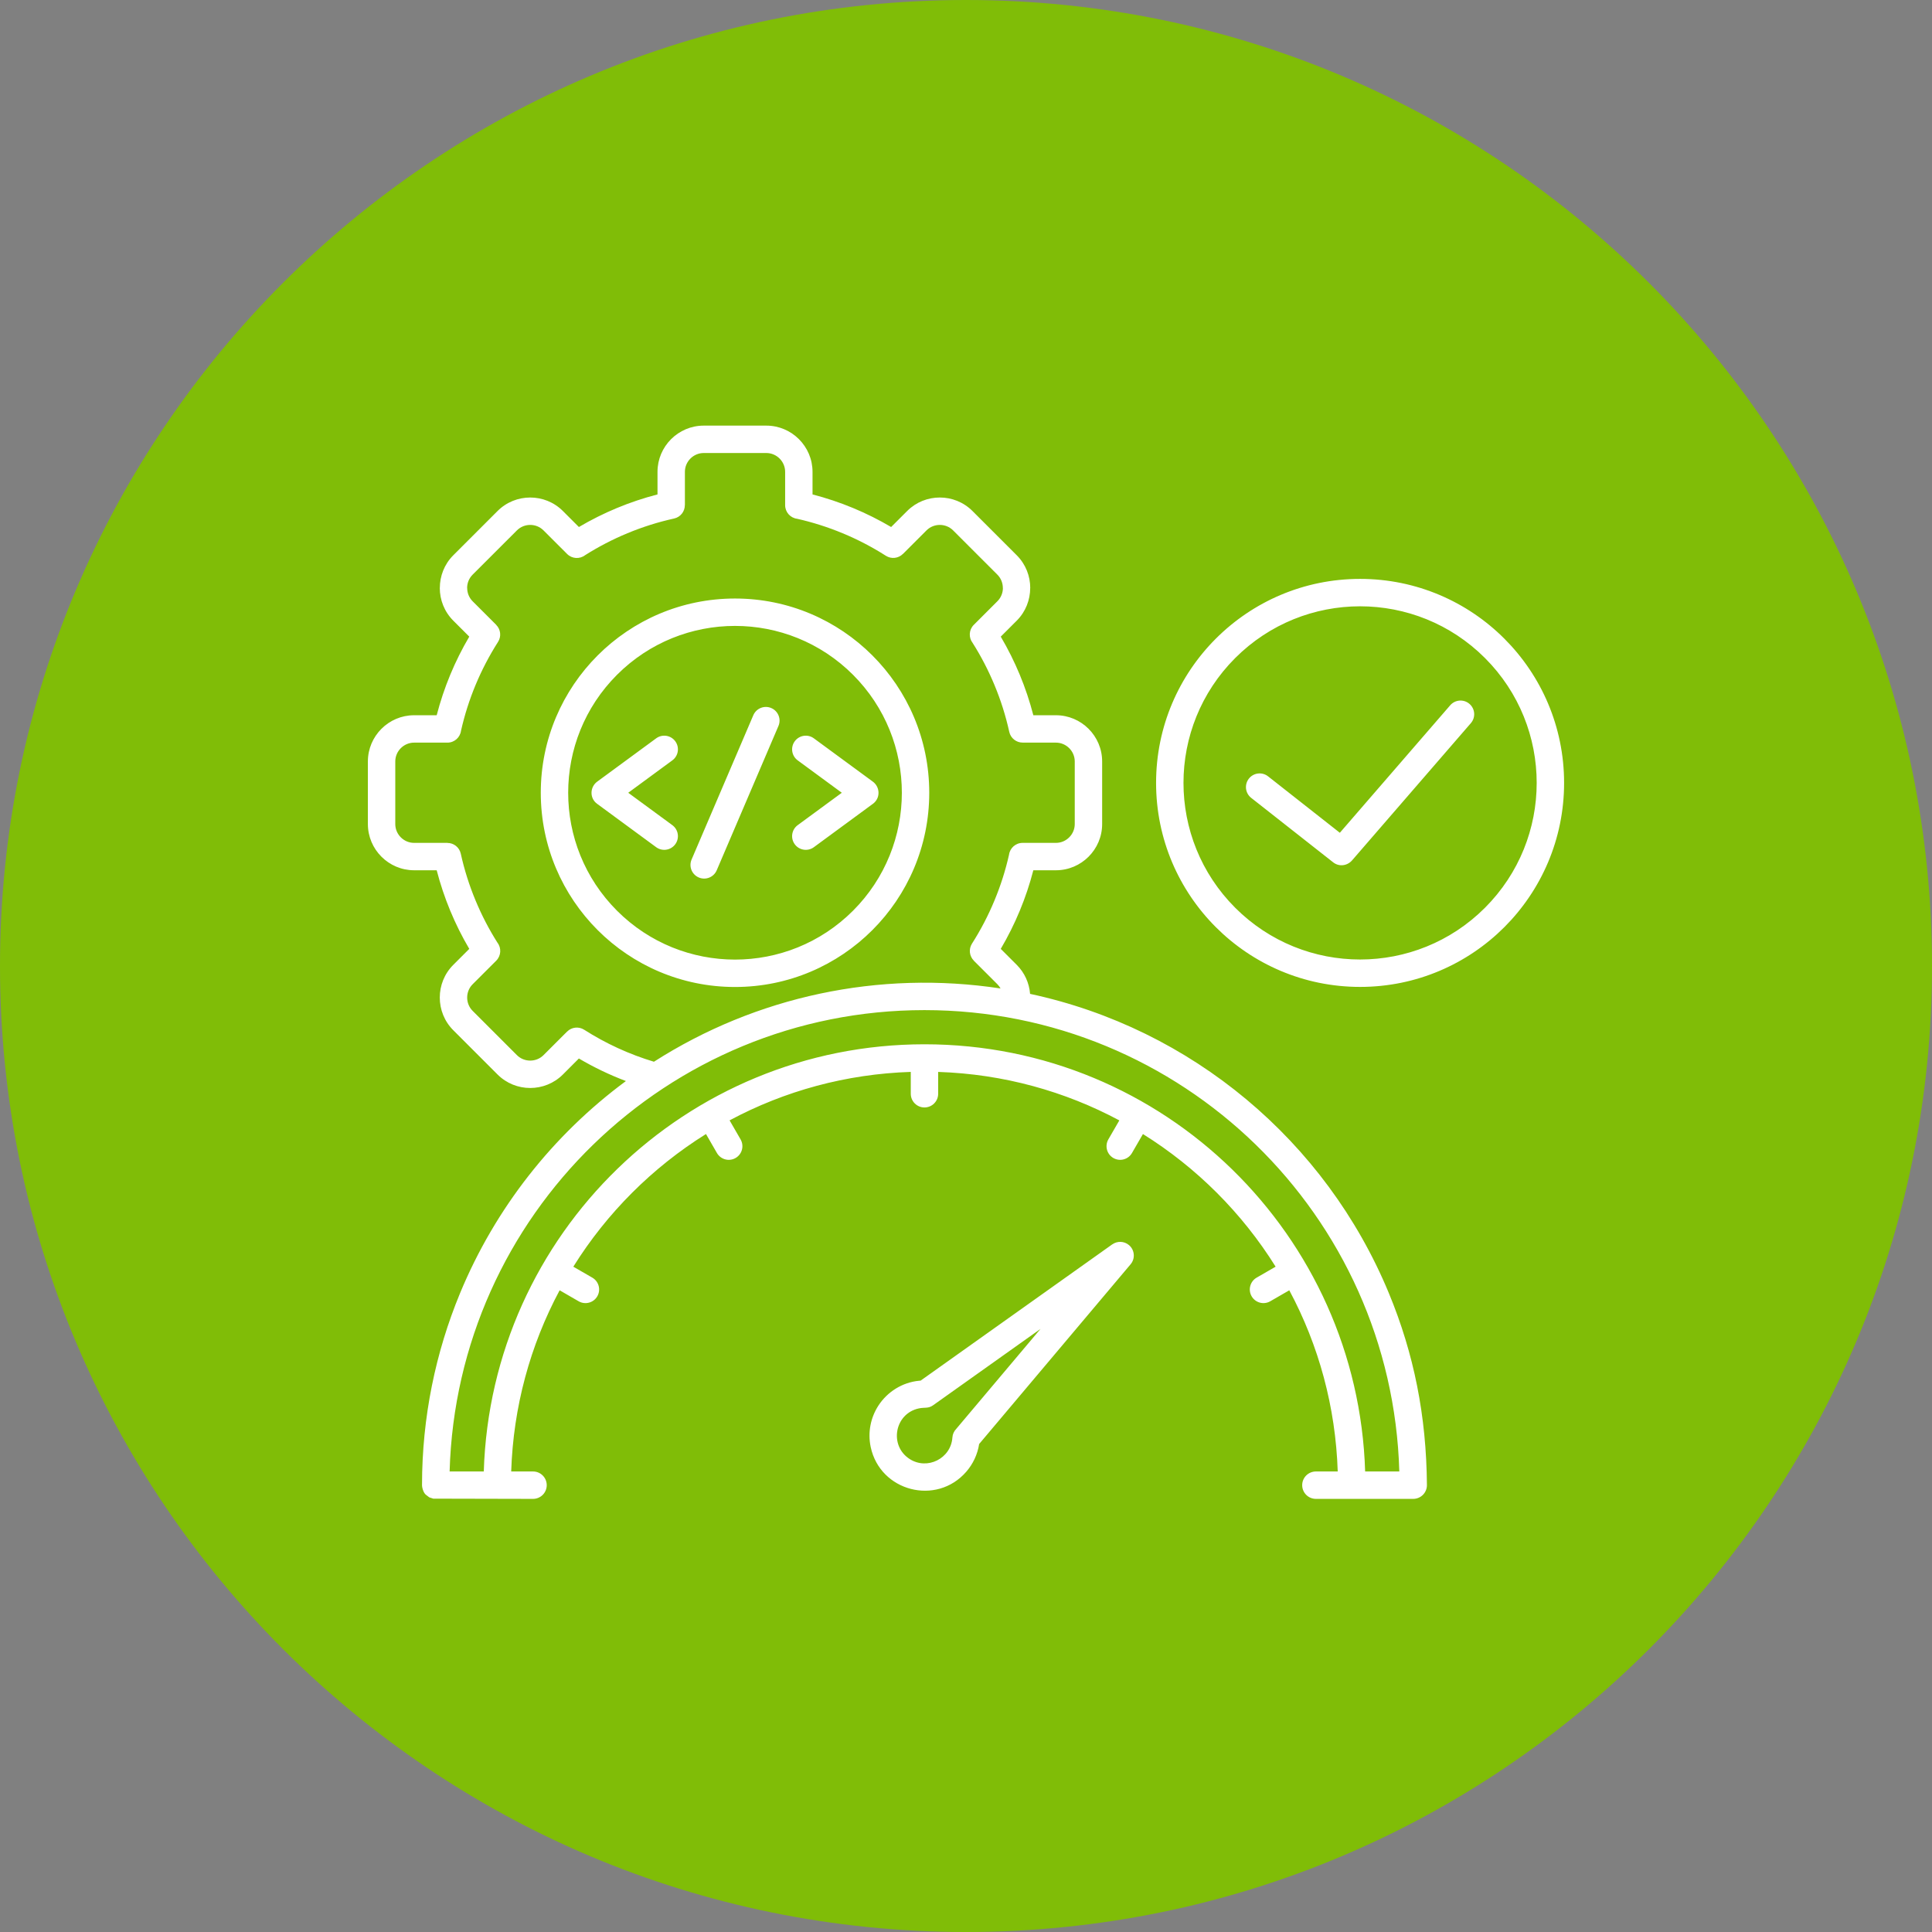 <svg xmlns="http://www.w3.org/2000/svg" xmlns:xlink="http://www.w3.org/1999/xlink" width="500" zoomAndPan="magnify" viewBox="0 0 375 375" height="500" preserveAspectRatio="xMidYMid meet"><rect x="0" y="0" width="375" height="375" fill="#808080" stroke="none"/><defs><clipPath id="d55d41eacc"><path d="M 156 155 L 165 155 L 165 163 L 156 163 Z M 156 155 "></path></clipPath><clipPath id="81f152898e"><path d="M 159.23 163.609 L 156.426 157.473 L 161.887 154.98 L 164.688 161.121 Z M 159.23 163.609 "></path></clipPath><clipPath id="6cf80d18aa"><path d="M 159.23 163.609 L 156.426 157.473 L 161.887 154.98 L 164.688 161.121 Z M 159.23 163.609 "></path></clipPath><clipPath id="37661b95ed"><path d="M 159.23 163.609 L 156.426 157.473 L 161.887 154.98 L 164.688 161.121 Z M 159.23 163.609 "></path></clipPath><clipPath id="397c23c7a7"><path d="M 187.5 0 C 83.945 0 0 83.945 0 187.5 C 0 291.055 83.945 375 187.5 375 C 291.055 375 375 291.055 375 187.5 C 375 83.945 291.055 0 187.5 0 Z M 187.5 0 "></path></clipPath><clipPath id="b8d4e795ab"><path d="M 71.406 82.578 L 303.906 82.578 L 303.906 291 L 71.406 291 Z M 71.406 82.578 "></path></clipPath></defs><g id="dff835623f"><g clip-rule="nonzero" clip-path="url(#d55d41eacc)"><g clip-rule="nonzero" clip-path="url(#81f152898e)"><g clip-rule="nonzero" clip-path="url(#6cf80d18aa)"><g clip-rule="nonzero" clip-path="url(#37661b95ed)"><path style=" stroke:none;fill-rule:evenodd;fill:#000000;fill-opacity:1;" d="M 161.906 155.594 L 161.738 155.223 C 161.711 155.168 161.738 155.102 161.797 155.074 C 161.855 155.047 161.922 155.07 161.949 155.129 L 164.617 160.973 C 164.641 161.031 164.617 161.098 164.559 161.125 C 164.5 161.148 164.43 161.125 164.406 161.07 L 164.238 160.699 L 161.703 161.855 C 161.688 161.77 161.664 161.68 161.625 161.598 C 161.48 161.285 161.203 161.074 160.887 161.004 C 161.039 160.719 161.062 160.371 160.922 160.059 C 160.777 159.746 160.5 159.535 160.184 159.465 C 160.336 159.18 160.363 158.832 160.219 158.52 C 160.078 158.207 159.797 157.996 159.48 157.926 C 159.637 157.641 159.66 157.293 159.516 156.98 C 159.477 156.895 159.43 156.82 159.371 156.75 Z M 162.73 157.398 L 162.086 155.992 L 160.07 156.914 C 159.996 156.945 159.961 157.031 159.992 157.102 L 160.52 158.254 C 160.551 158.324 160.637 158.352 160.711 158.316 Z M 162.898 160.848 L 161.734 158.297 L 160.68 158.777 C 160.633 158.797 160.609 158.855 160.633 158.902 L 161.719 161.281 C 161.738 161.328 161.797 161.348 161.844 161.328 Z M 161.957 158.195 L 163.121 160.742 L 163.43 160.602 C 163.453 160.594 163.469 160.574 163.48 160.551 C 163.488 160.527 163.488 160.5 163.477 160.477 L 162.391 158.098 C 162.383 158.074 162.363 158.059 162.34 158.051 C 162.312 158.043 162.289 158.043 162.266 158.055 Z M 160.848 162.816 L 158.922 162.734 C 158.867 162.734 158.82 162.703 158.801 162.656 L 158.379 161.738 L 160.203 161.41 Z M 158.285 161.527 L 157.879 160.641 L 159.512 159.895 L 160.105 161.199 L 158.312 161.52 C 158.301 161.52 158.293 161.523 158.285 161.527 Z M 157.785 160.438 L 157.379 159.547 C 157.391 159.543 157.398 159.539 157.406 159.531 L 158.824 158.387 L 159.418 159.691 Z M 157.285 159.34 L 156.867 158.422 C 156.844 158.371 156.852 158.32 156.887 158.277 L 158.086 156.77 L 158.727 158.176 Z M 158.273 156.625 C 158.684 156.5 159.129 156.688 159.305 157.078 C 159.484 157.465 159.336 157.926 158.973 158.152 Z M 158.977 158.164 C 159.387 158.039 159.832 158.227 160.008 158.613 C 160.188 159.004 160.035 159.465 159.672 159.691 Z M 159.68 159.703 C 160.09 159.578 160.531 159.762 160.711 160.152 C 160.891 160.543 160.738 161 160.375 161.227 Z M 160.383 161.242 C 160.789 161.117 161.234 161.301 161.414 161.691 C 161.59 162.082 161.441 162.539 161.078 162.766 Z M 160.383 161.242 "></path></g></g></g></g><g clip-rule="nonzero" clip-path="url(#397c23c7a7)"><rect x="0" width="375" y="0" height="375" style="fill:#80bd07;fill-opacity:1;stroke:none;"></rect></g><g clip-rule="nonzero" clip-path="url(#b8d4e795ab)"><path style=" stroke:none;fill-rule:evenodd;fill:#ffffff;fill-opacity:1;" d="M 170.5 272.82 C 172.215 270.184 175.105 268.305 178.426 268 L 178.695 267.977 L 215.887 241.531 L 215.891 241.535 C 216.852 240.852 218.184 240.875 219.129 241.668 C 220.246 242.609 220.391 244.277 219.449 245.395 L 190.051 280.281 C 189.742 282.293 188.859 284.156 187.551 285.664 C 181.766 292.328 170.832 289.48 169.004 280.875 C 168.391 277.988 169.008 275.121 170.5 272.82 Z M 178.348 273.371 C 173.637 274.375 172.535 280.578 176.535 283.176 C 179.973 285.41 184.582 283.105 184.859 279.023 C 184.902 278.363 185.184 277.773 185.613 277.336 L 201.957 257.945 L 181.121 272.758 C 180.16 273.441 179.516 273.125 178.348 273.371 Z M 271.605 285.613 C 270.203 235.809 229.383 196.062 179.438 196.062 C 129.492 196.062 88.676 235.809 87.27 285.613 L 93.902 285.613 C 95.316 239.48 133.184 202.695 179.438 202.695 C 226.086 202.695 263.57 239.855 264.973 285.613 Z M 194.207 191.863 C 170.59 188.266 146.738 193.414 126.93 206.082 C 122.133 204.641 117.574 202.543 113.379 199.867 C 112.312 199.188 110.941 199.367 110.082 200.227 L 110.078 200.223 L 105.496 204.801 C 104.082 206.215 101.746 206.215 100.332 204.801 L 91.738 196.207 C 90.324 194.793 90.324 192.457 91.738 191.043 L 96.32 186.465 C 97.273 185.508 97.352 184.004 96.547 182.961 C 94.906 180.367 93.48 177.621 92.289 174.746 C 91.082 171.836 90.121 168.809 89.434 165.688 C 89.16 164.453 88.062 163.609 86.848 163.613 L 86.848 163.602 L 80.375 163.602 C 78.371 163.602 76.723 161.953 76.723 159.949 L 76.723 147.797 C 76.723 145.793 78.371 144.145 80.375 144.145 L 86.848 144.145 C 88.199 144.145 89.312 143.137 89.484 141.832 C 90.168 138.793 91.109 135.844 92.285 133.004 C 93.508 130.055 94.98 127.238 96.672 124.586 C 97.352 123.52 97.172 122.148 96.312 121.293 L 96.32 121.285 L 91.738 116.707 C 91.031 116 90.68 115.062 90.68 114.125 L 90.668 114.125 C 90.668 113.191 91.023 112.254 91.738 111.539 L 100.332 102.949 C 101.75 101.531 104.082 101.531 105.496 102.949 L 110.078 107.527 C 111.031 108.48 112.535 108.559 113.578 107.754 C 116.172 106.113 118.918 104.688 121.793 103.496 C 124.703 102.289 127.73 101.328 130.852 100.641 C 132.086 100.367 132.93 99.27 132.926 98.055 L 132.938 98.055 L 132.938 91.582 C 132.938 89.578 134.586 87.93 136.59 87.93 L 148.742 87.93 C 150.746 87.93 152.395 89.578 152.395 91.582 L 152.395 98.055 C 152.395 99.406 153.402 100.523 154.707 100.691 C 157.746 101.375 160.699 102.32 163.535 103.496 C 166.484 104.715 169.301 106.188 171.953 107.879 C 173.02 108.559 174.391 108.379 175.246 107.52 L 175.254 107.527 L 179.832 102.949 C 181.25 101.531 183.582 101.531 185 102.949 L 193.59 111.539 C 194.297 112.246 194.652 113.184 194.652 114.121 L 194.664 114.121 C 194.664 115.055 194.305 115.992 193.59 116.707 L 189.012 121.285 C 188.055 122.238 187.98 123.742 188.785 124.785 C 190.426 127.379 191.852 130.125 193.043 133 C 194.25 135.91 195.211 138.938 195.898 142.059 C 196.172 143.293 197.27 144.137 198.484 144.137 L 198.484 144.145 L 204.957 144.145 C 206.961 144.145 208.609 145.793 208.609 147.797 L 208.609 159.949 C 208.609 161.953 206.961 163.602 204.957 163.602 L 198.484 163.602 C 197.133 163.602 196.02 164.609 195.848 165.914 C 195.164 168.953 194.219 171.906 193.043 174.742 C 191.824 177.691 190.352 180.508 188.66 183.16 C 187.98 184.227 188.16 185.598 189.02 186.457 L 189.012 186.465 L 193.59 191.039 C 193.84 191.289 194.047 191.566 194.207 191.863 Z M 121.488 209.832 C 107.293 220.324 96.121 234.531 89.305 250.984 C 84.547 262.477 81.918 275.062 81.914 288.246 C 81.91 288.766 82.199 289.793 82.691 290.152 C 83.625 290.832 82.965 290.504 84.102 290.887 L 103.465 290.93 C 104.934 290.93 106.121 289.738 106.121 288.273 C 106.121 286.805 104.934 285.613 103.465 285.613 L 99.223 285.613 C 99.629 273.102 102.898 261.141 108.625 250.445 L 112.324 252.582 C 113.59 253.309 115.211 252.871 115.938 251.605 C 116.668 250.336 116.23 248.719 114.961 247.988 L 111.281 245.863 C 117.777 235.449 126.617 226.613 137.031 220.113 L 139.156 223.797 C 139.887 225.062 141.504 225.5 142.77 224.77 C 144.039 224.043 144.477 222.426 143.746 221.156 L 141.613 217.461 C 152.309 211.73 164.266 208.461 176.781 208.055 L 176.781 212.297 C 176.781 213.766 177.969 214.957 179.438 214.957 C 180.906 214.957 182.098 213.766 182.098 212.297 L 182.098 208.059 C 194.781 208.473 206.727 211.828 217.262 217.469 L 215.129 221.156 C 214.402 222.426 214.84 224.043 216.105 224.77 C 217.375 225.5 218.992 225.062 219.719 223.793 L 221.844 220.117 C 232.266 226.617 241.098 235.445 247.598 245.863 L 243.914 247.988 C 242.648 248.719 242.211 250.336 242.938 251.602 C 243.668 252.871 245.285 253.309 246.555 252.578 L 250.25 250.445 C 255.98 261.141 259.246 273.098 259.652 285.613 L 255.414 285.613 C 253.945 285.613 252.754 286.801 252.754 288.27 C 252.754 289.738 253.945 290.93 255.414 290.93 L 274.305 290.93 C 275.773 290.93 276.965 289.738 276.965 288.27 C 276.863 274.812 274.445 262.754 269.57 250.984 C 257.324 221.418 231.246 199.621 199.938 192.91 C 199.773 190.812 198.879 188.812 197.352 187.281 L 194.246 184.176 C 197.051 179.414 199.176 174.301 200.57 168.918 L 204.957 168.918 C 209.895 168.918 213.926 164.887 213.926 159.949 L 213.926 147.797 C 213.926 142.859 209.895 138.828 204.957 138.828 L 200.57 138.828 C 199.176 133.445 197.051 128.332 194.246 123.57 L 197.352 120.465 C 199.09 118.727 199.961 116.426 199.961 114.121 L 199.969 114.121 C 199.969 111.824 199.098 109.527 197.352 107.781 L 188.758 99.188 C 185.266 95.695 179.57 95.695 176.086 99.18 L 172.969 102.293 C 168.207 99.488 163.094 97.363 157.711 95.969 L 157.711 91.582 C 157.711 86.645 153.68 82.613 148.742 82.613 L 136.59 82.613 C 131.652 82.613 127.621 86.645 127.621 91.582 L 127.621 95.969 C 122.238 97.359 117.125 99.488 112.363 102.293 L 109.258 99.188 C 105.766 95.695 100.066 95.695 96.574 99.188 L 87.98 107.781 C 86.242 109.52 85.371 111.82 85.371 114.121 L 85.363 114.121 C 85.363 116.418 86.234 118.719 87.98 120.465 L 91.086 123.57 C 88.281 128.332 86.156 133.445 84.762 138.828 L 80.375 138.828 C 75.438 138.828 71.406 142.859 71.406 147.797 L 71.406 159.949 C 71.406 164.887 75.438 168.918 80.375 168.918 L 84.762 168.918 C 86.156 174.301 88.281 179.414 91.086 184.176 L 87.98 187.281 C 84.488 190.773 84.488 196.473 87.98 199.965 L 96.574 208.559 C 100.066 212.051 105.762 212.051 109.258 208.559 L 112.359 205.453 C 115.277 207.172 118.316 208.629 121.484 209.828 Z M 165.566 130.973 C 152.918 118.328 132.414 118.328 119.766 130.973 C 107.121 143.621 107.121 164.129 119.766 176.773 C 132.414 189.418 152.918 189.418 165.566 176.773 C 178.211 164.129 178.211 143.621 165.566 130.973 Z M 142.664 116.172 C 121.844 116.172 104.965 133.055 104.965 153.875 C 104.965 174.695 121.844 191.574 142.664 191.574 C 163.488 191.574 180.367 174.695 180.367 153.875 C 180.367 133.055 163.488 116.172 142.664 116.172 Z M 130.5 160.16 L 121.938 153.875 L 130.5 147.586 C 131.68 146.723 131.938 145.062 131.07 143.879 C 130.203 142.699 128.543 142.441 127.363 143.309 L 115.938 151.699 C 114.488 152.742 114.406 154.926 115.891 156.012 L 127.363 164.441 C 128.543 165.305 130.203 165.051 131.07 163.867 C 131.938 162.688 131.68 161.027 130.5 160.16 Z M 157.969 164.441 L 169.441 156.012 C 170.926 154.926 170.844 152.742 169.395 151.699 L 157.969 143.309 C 156.789 142.441 155.129 142.699 154.262 143.879 C 153.395 145.062 153.652 146.723 154.832 147.586 L 163.395 153.875 L 154.832 160.16 C 153.652 161.027 153.395 162.688 154.262 163.871 C 155.129 165.051 156.789 165.305 157.969 164.441 Z M 139.117 168.918 L 151.098 140.906 C 151.672 139.559 151.043 138 149.695 137.43 C 148.348 136.855 146.789 137.484 146.215 138.832 L 134.234 166.84 C 133.66 168.188 134.289 169.746 135.637 170.32 C 136.984 170.895 138.543 170.266 139.117 168.918 Z M 224.395 151.961 C 224.395 130.094 242.125 112.363 263.992 112.363 C 285.859 112.363 303.59 130.094 303.59 151.961 C 303.59 173.828 285.859 191.559 263.992 191.559 C 242.125 191.559 224.395 173.828 224.395 151.961 Z M 239.754 127.723 C 253.141 114.336 274.844 114.336 288.23 127.723 C 301.617 141.109 301.617 162.812 288.23 176.199 C 274.844 189.586 253.141 189.586 239.754 176.199 C 226.367 162.812 226.367 141.109 239.754 127.723 Z M 242.852 154.863 C 241.699 153.957 241.5 152.289 242.406 151.133 C 243.312 149.98 244.98 149.781 246.133 150.688 L 260.062 161.641 L 281.484 136.895 C 282.441 135.789 284.117 135.668 285.223 136.625 C 286.332 137.586 286.453 139.258 285.492 140.363 L 262.512 166.91 C 261.582 168.055 259.953 168.309 258.77 167.379 Z M 242.852 154.863 "></path></g></g></svg>